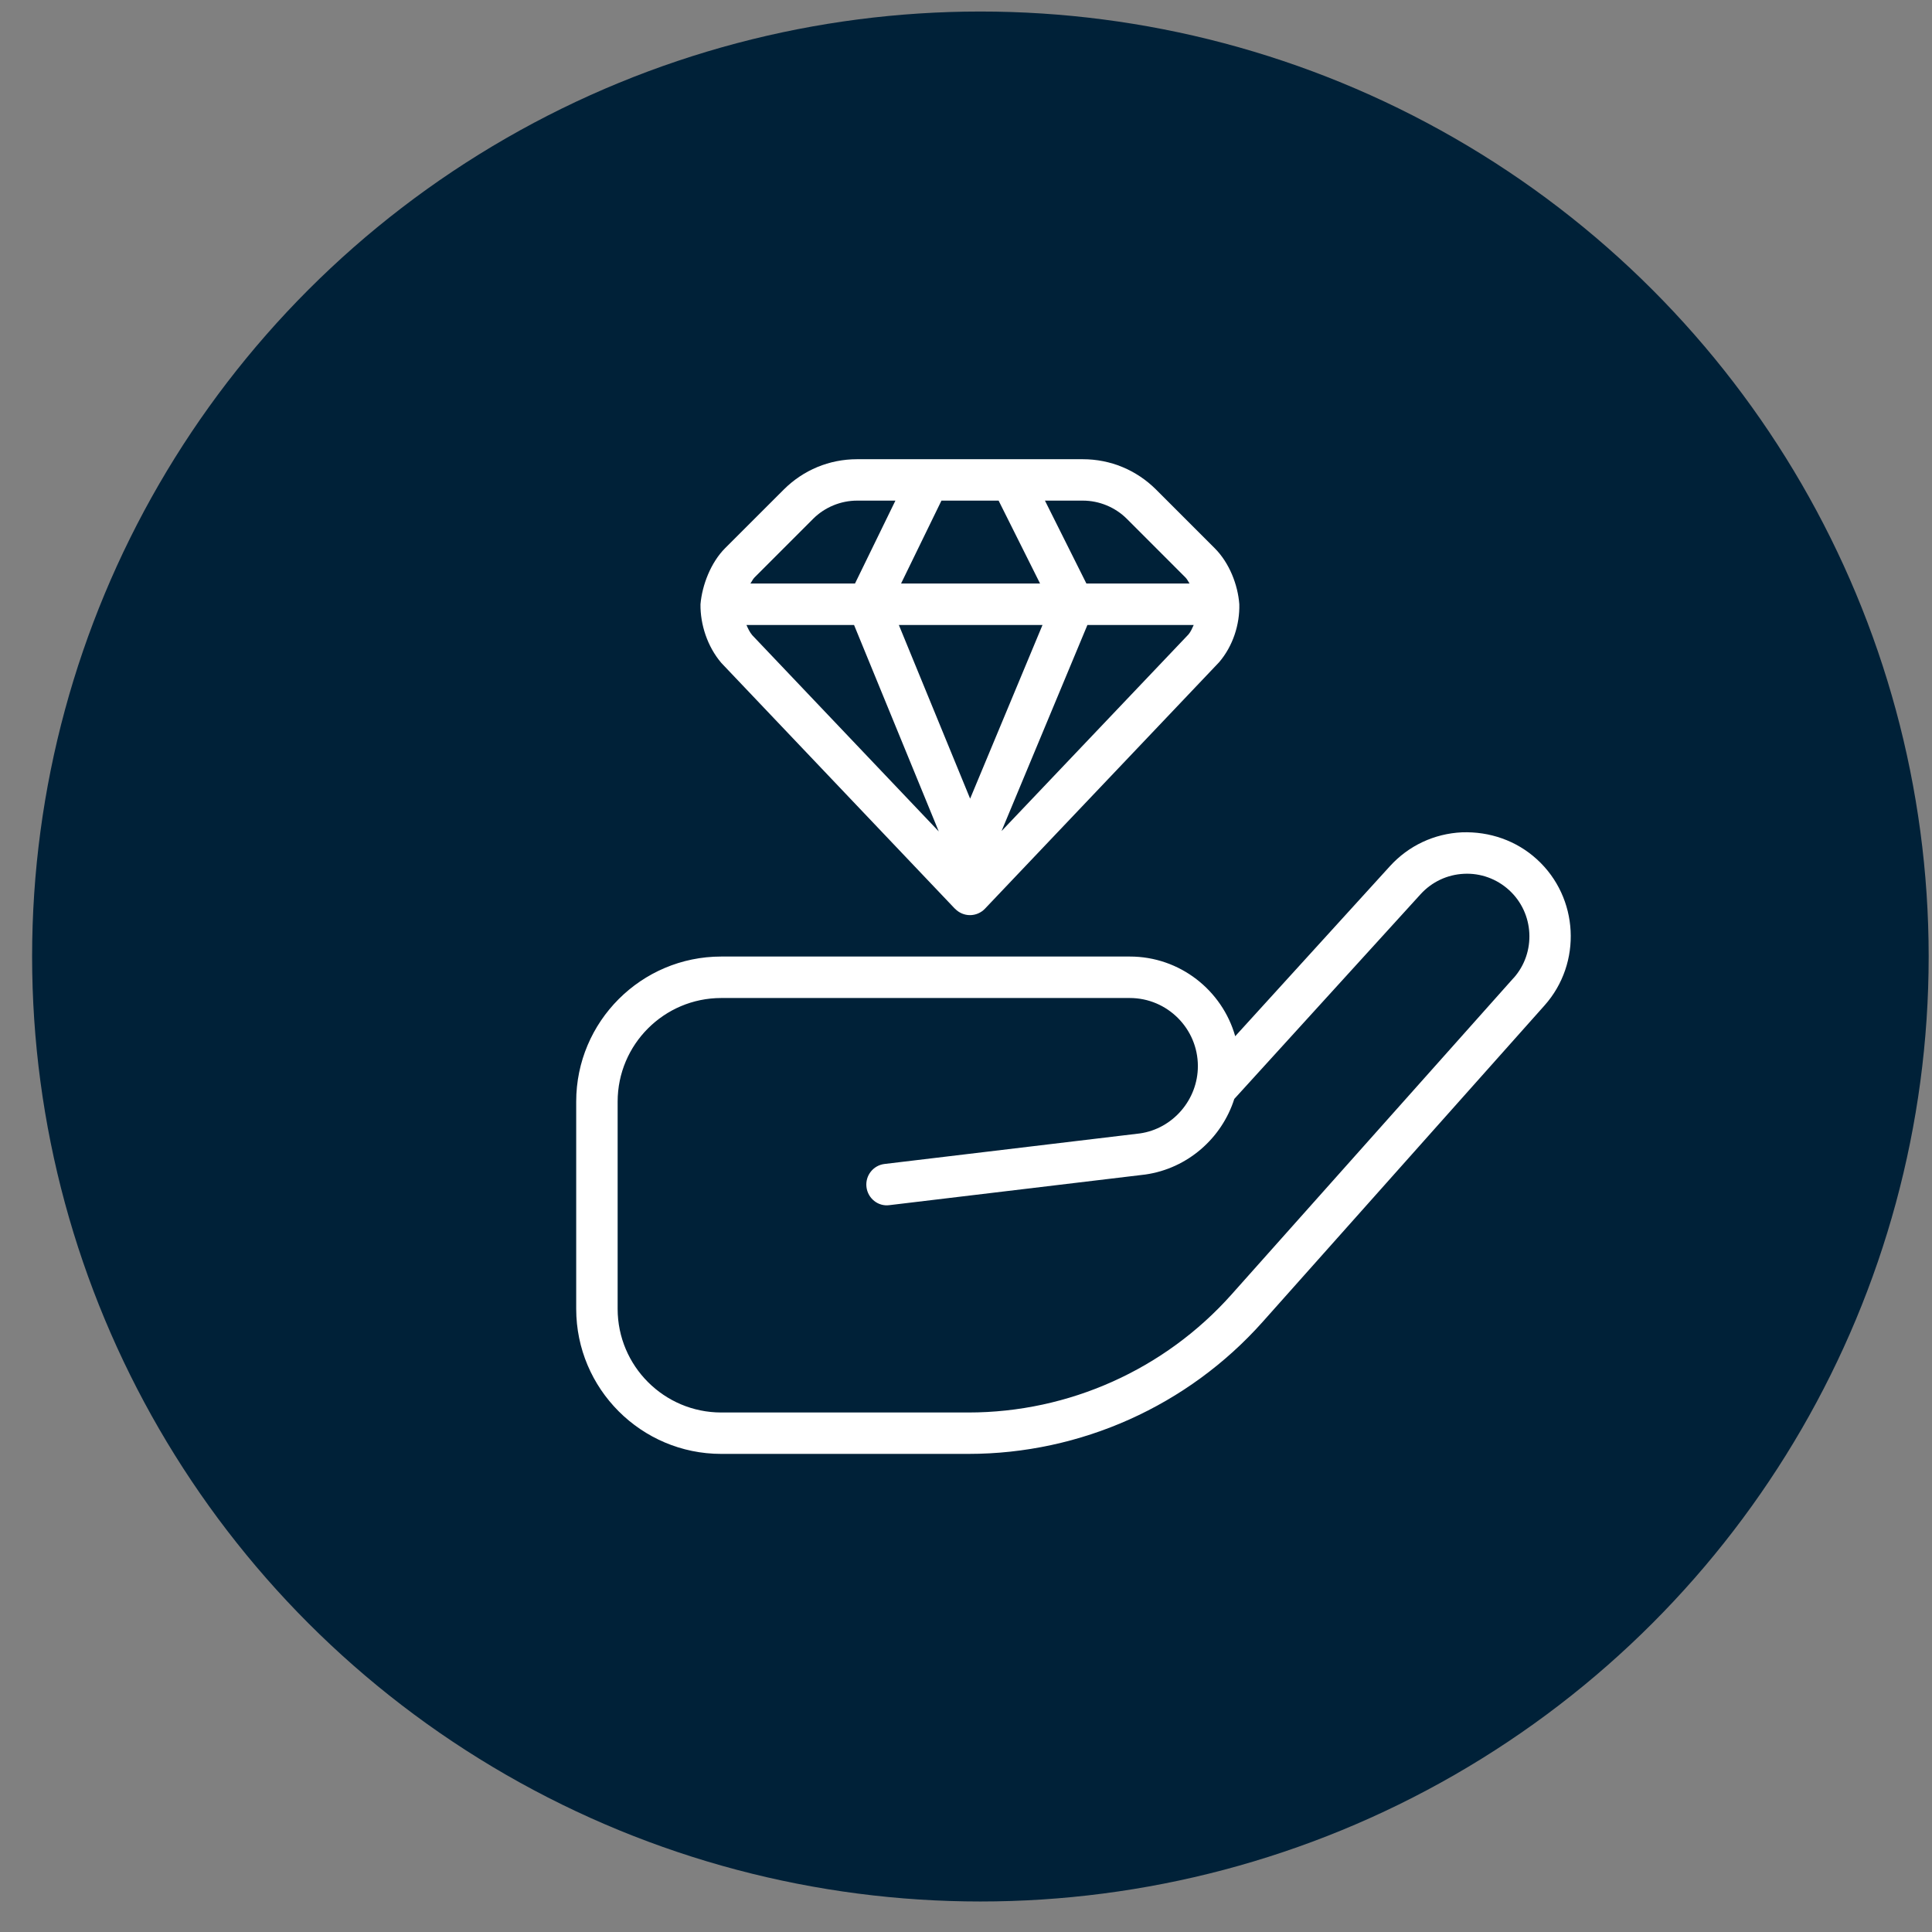 <svg width="58" height="58" viewBox="0 0 58 58" fill="none" xmlns="http://www.w3.org/2000/svg">
<rect x="0" y="0" width="58" height="58" fill="#808080" stroke="none"/>
<ellipse cx="29.432" cy="28.715" rx="28.468" ry="28.369" fill="#002138"/>
<g clip-path="url(#clip0_31_24)">
<path d="M46.14 25.798C45.523 25.235 44.721 24.958 43.889 24.987C43.056 25.026 42.287 25.387 41.726 26.004L37.082 31.108C36.691 29.73 35.421 28.716 33.918 28.716H21.652C19.251 28.716 17.298 30.669 17.298 33.071V39.292C17.298 41.693 19.251 43.647 21.652 43.647H29.074C32.441 43.647 35.658 42.204 37.9 39.69L46.368 30.184C47.501 28.912 47.399 26.945 46.14 25.798ZM45.44 29.358L36.971 38.862C34.966 41.113 32.087 42.404 29.074 42.404H21.652C19.937 42.404 18.542 41.009 18.542 39.293V33.072C18.542 31.356 19.937 29.961 21.652 29.961H33.917C35.043 29.961 35.961 30.878 35.961 32.005C35.961 33.016 35.208 33.885 34.222 34.026L26.556 34.943C26.215 34.983 25.971 35.293 26.012 35.635C26.052 35.976 26.363 36.228 26.704 36.179L34.383 35.26C35.655 35.079 36.68 34.167 37.054 32.991L42.648 26.844C42.985 26.474 43.448 26.256 43.949 26.232C44.444 26.207 44.931 26.381 45.303 26.721C46.061 27.412 46.122 28.595 45.44 29.361V29.358ZM28.669 27.279C28.787 27.403 28.95 27.473 29.119 27.473C29.288 27.473 29.453 27.403 29.57 27.279L36.599 19.88C37.016 19.393 37.22 18.744 37.205 18.141C37.162 17.556 36.907 16.898 36.466 16.457L34.706 14.697C34.117 14.11 33.337 13.786 32.506 13.786H25.729C24.897 13.786 24.117 14.11 23.529 14.697L21.768 16.457C21.338 16.888 21.078 17.567 21.029 18.141C21.022 18.742 21.233 19.409 21.657 19.904L28.666 27.279H28.669ZM35.678 19.047L30.067 24.949L32.645 18.762H35.836C35.791 18.86 35.75 18.962 35.678 19.047ZM32.508 15.029C33 15.029 33.48 15.228 33.828 15.575L35.589 17.337C35.643 17.391 35.67 17.458 35.711 17.517H32.614L31.37 15.029H32.508ZM28.264 15.029H29.979L31.223 17.517H27.051L28.263 15.029H28.264ZM31.297 18.762L29.124 23.976L26.984 18.762H31.297ZM22.65 17.337L24.411 15.575C24.758 15.228 25.24 15.029 25.731 15.029H26.881L25.668 17.517H22.528C22.571 17.458 22.597 17.391 22.65 17.337ZM25.639 18.762L28.182 24.96L22.584 19.07C22.505 18.977 22.457 18.869 22.409 18.762H25.639Z" fill="white"/>
</g>
<defs>
<clipPath id="clip0_31_24">
<rect width="29.862" height="29.862" fill="white" transform="translate(17.298 13.784)"/>
</clipPath>
</defs>
</svg>
